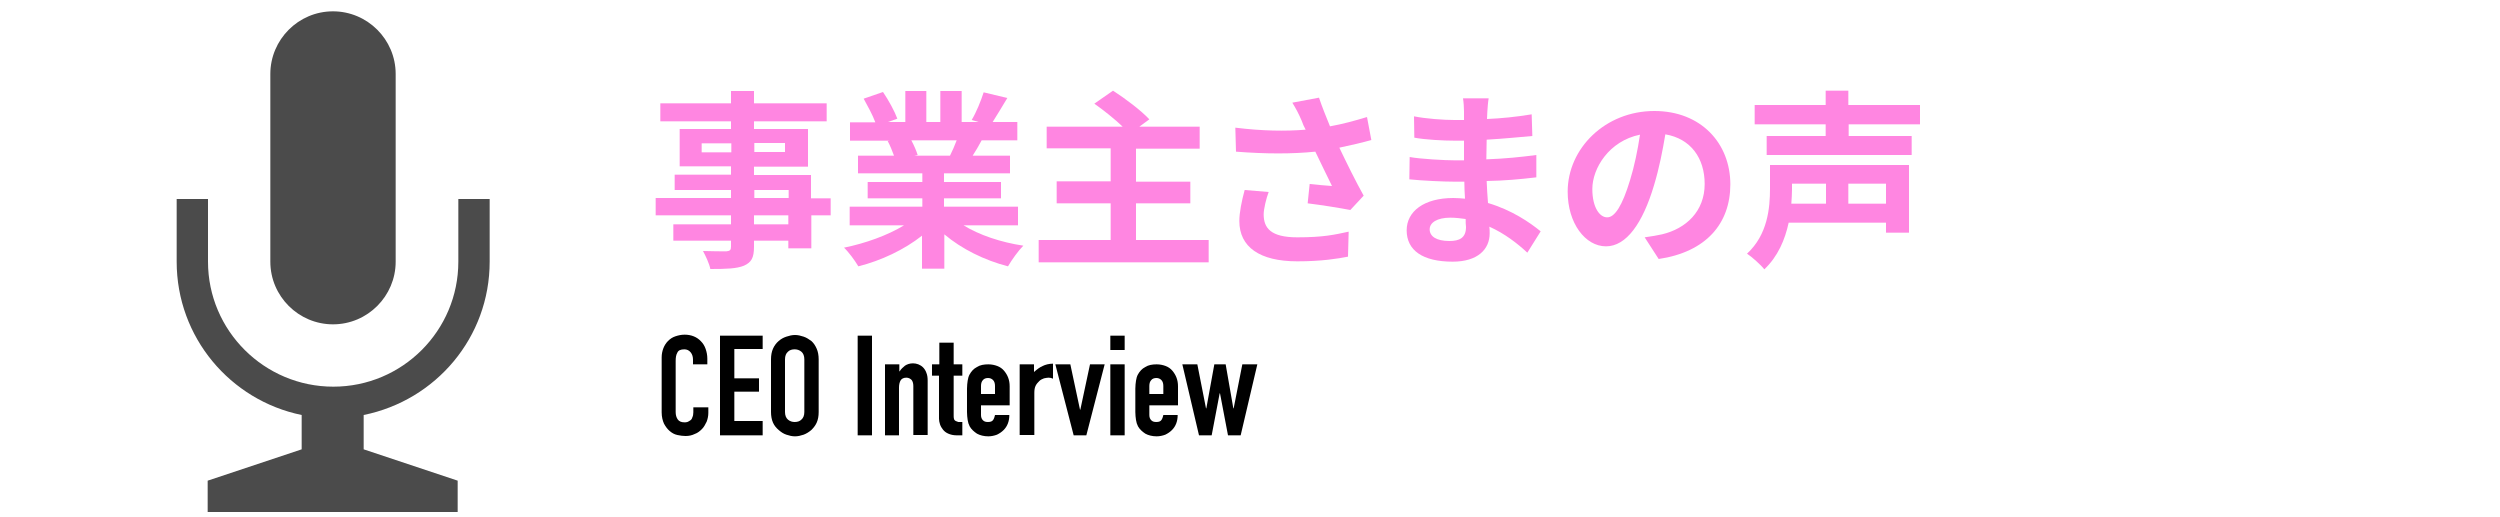 <?xml version="1.0" encoding="utf-8"?>
<!-- Generator: Adobe Illustrator 24.2.3, SVG Export Plug-In . SVG Version: 6.00 Build 0)  -->
<svg version="1.1" id="ceo" xmlns="http://www.w3.org/2000/svg" xmlns:xlink="http://www.w3.org/1999/xlink" x="0px" y="0px"
	 viewBox="0 0 750 155" style="enable-background:new 0 0 750 155;" xml:space="preserve">
<style type="text/css">
	.st0{fill:#4B4B4B;}
	.st1{enable-background:new    ;}
	.st2{fill:#FF86E1;}
</style>
<g>
	<path class="st0" d="M118.7,78.5c0,10.3-8.4,18.8-18.8,18.8l0,0c-10.3,0-18.8-8.4-18.8-18.8V22.2c0-10.3,8.4-18.8,18.8-18.8l0,0
		c10.3,0,18.8,8.4,18.8,18.8V78.5z"/>
	<path class="st0" d="M146.9,78.5V59.7h-9.4v18.8c0,20.7-16.8,37.5-37.5,37.5S62.4,99.2,62.4,78.5V59.7h-9.4v18.8
		c0,22.7,16.1,41.6,37.5,46v10.3l-28.2,9.4v9.4h75v-9.4l-28.2-9.4v-10.3C130.8,120.1,146.9,101.2,146.9,78.5z"/>
</g>
<g class="st1">
	<path class="st2" d="M249.3,64.6h-5.9v9.9h-6.9v-2.3h-10.3V74c0,3.4-0.8,4.7-3,5.7c-2.2,0.9-5.2,1-10.1,1c-0.3-1.6-1.4-3.9-2.2-5.4
		c2.7,0.1,6.1,0.1,7,0.1c1.1-0.1,1.4-0.4,1.4-1.4v-1.8h-17.3v-4.9h17.3v-2.7h-22.6v-5.2h22.6V57h-16.9v-4.6h16.9v-2.5h-15.4V38.7
		h15.4v-2.3h-21.2V31h21.2v-3.7h6.9V31H248v5.4h-21.8v2.3h16.2v11.3h-16.2v2.5h17.1v7h5.9V64.6z M219.4,45.7v-2.7h-8.9v2.7H219.4z
		 M226.3,42.9v2.7h9.2v-2.7H226.3z M226.3,59.4h10.3V57h-10.3V59.4z M236.5,64.6h-10.3v2.7h10.3V64.6z"/>
	<path class="st2" d="M288.9,67.5c4.8,3,11.4,5.2,18.1,6.2c-1.5,1.5-3.5,4.3-4.6,6.2c-7-1.8-13.9-5.2-19.1-9.6v10.3h-6.7v-9.9
		c-5.3,4.2-12.3,7.5-19.1,9.2c-1-1.7-2.9-4.3-4.3-5.6c6.4-1.3,13.1-3.7,18-6.7h-16.3v-5.6h21.8v-2.5h-16.4v-4.9h16.4v-2.6h-19.3
		v-5.3h10.8c-0.5-1.4-1.2-3.1-1.9-4.4l0.7-0.1H255v-5.5h7.6c-0.8-2.2-2.3-4.9-3.5-7.1l5.8-2c1.7,2.5,3.5,5.8,4.3,8l-2.8,1h5.2v-9.3
		h6.3v9.3h4.2v-9.3h6.4v9.3h5.1l-2.1-0.6c1.4-2.3,2.8-5.8,3.6-8.3l7.1,1.7c-1.6,2.6-3.1,5.2-4.4,7.2h7.4v5.5h-10.7
		c-0.9,1.7-1.8,3.2-2.7,4.6H303v5.3h-19.8v2.6h17.1v4.9h-17.1v2.5h22.2v5.6H288.9z M273.4,42.1c0.8,1.5,1.5,3.1,1.9,4.4l-1,0.2H285
		c0.7-1.4,1.4-3,2-4.6H273.4z"/>
	<path class="st2" d="M362.6,72v6.7h-51V72h21.6V61H317v-6.6h16.2v-9.9H314V38h22.8c-2.4-2.3-5.8-5-8.5-6.9l5.6-3.9
		c3.6,2.3,8.5,6,10.9,8.6l-3,2.2h18.1v6.6h-19.1v9.9h16.3V61h-16.3v11H362.6z"/>
	<path class="st2" d="M411.4,42c-2.8,0.8-6.2,1.6-9.6,2.3c2.2,4.6,4.8,9.9,7.3,14.4l-4,4.3c-3.1-0.6-8.7-1.5-12.8-2l0.6-5.8
		c1.9,0.2,5,0.5,6.7,0.6c-1.4-2.8-3.3-6.8-5-10.3c-6.9,0.7-14.8,0.7-23.8,0l-0.2-7.2c8.1,1,15.1,1.1,21.1,0.6
		c-0.5-0.9-0.9-1.8-1.2-2.7c-1-2.3-1.6-3.4-2.8-5.4l8-1.5c1,3,2.1,5.6,3.3,8.6c3.9-0.7,7.5-1.7,11.1-2.8L411.4,42z M380.6,57.6
		c-0.7,1.8-1.5,5.1-1.5,6.7c0,4.1,2.1,6.9,10.1,6.9c7.9,0,11.2-0.8,15.4-1.7l-0.2,7.5c-3.1,0.6-7.9,1.4-15.2,1.4
		c-11.3,0-17.4-4.3-17.4-12.1c0-2.5,0.7-6,1.6-9.3L380.6,57.6z"/>
	<path class="st2" d="M458.2,75.8c-3-2.8-6.9-5.8-11.4-7.8c0.1,0.7,0.1,1.4,0.1,2c0,4.8-3.6,8.5-11.1,8.5c-9,0-13.8-3.4-13.8-9.4
		c0-5.7,5.2-9.7,14-9.7c1.2,0,2.3,0.1,3.5,0.2c-0.1-1.7-0.2-3.5-0.2-5.1h-2.9c-3.3,0-9.8-0.3-13.6-0.7l0.1-6.7
		c3.2,0.6,10.6,1,13.6,1h2.7v-5.9h-2.7c-3.6,0-9-0.3-12.2-0.9l-0.1-6.4c3.5,0.7,8.8,1.1,12.2,1.1h2.8v-2.6c0-1-0.1-2.8-0.3-3.9h7.7
		c-0.2,1.1-0.3,2.6-0.4,4l-0.1,2.2c4.4-0.2,8.5-0.6,13.4-1.4l0.2,6.5c-3.7,0.3-8.3,0.8-13.7,1.1l-0.1,5.9c5.7-0.2,10.4-0.7,15-1.3
		v6.7c-5.1,0.6-9.5,1-14.9,1.1c0.1,2.1,0.2,4.4,0.4,6.6c7.1,2.1,12.5,5.8,15.8,8.5L458.2,75.8z M439.7,65.7c-1.5-0.2-3-0.4-4.6-0.4
		c-4,0-6.2,1.5-6.2,3.5c0,2.1,2,3.5,5.9,3.5c3,0,5-0.9,5-4.2C439.7,67.4,439.7,66.6,439.7,65.7z"/>
	<path class="st2" d="M493.4,71.2c2.2-0.3,3.8-0.6,5.2-0.9c7.2-1.7,12.8-6.9,12.8-15.1c0-7.8-4.2-13.6-11.8-14.9
		c-0.8,4.8-1.8,10-3.4,15.3c-3.4,11.4-8.3,18.3-14.4,18.3c-6.2,0-11.5-6.9-11.5-16.4c0-13,11.3-24.2,26-24.2c14,0,22.8,9.7,22.8,22
		c0,11.8-7.3,20.3-21.5,22.4L493.4,71.2z M489,54.1c1.3-4.2,2.3-9,3-13.7c-9.3,1.9-14.3,10.1-14.3,16.3c0,5.7,2.3,8.5,4.4,8.5
		C484.4,65.3,486.7,61.7,489,54.1z"/>
	<path class="st2" d="M572.6,69.8h-6.8v-3h-29.2c-1.1,5.1-3.2,10.1-7.3,14c-1-1.3-3.8-3.8-5.2-4.7c6.2-5.7,6.9-13.7,6.9-19.5v-7.1
		h41.7V69.8z M554.6,37.3v3.5h18.9v5.7H530v-5.7h17.7v-3.5h-21.3v-5.8h21.3v-4.3h6.8v4.3H576v5.8H554.6z M537.6,55.1v1.7
		c0,1.4-0.1,2.8-0.2,4.3h10.4v-6H537.6z M565.8,55.1h-11.3v6h11.3V55.1z"/>
</g>
<g class="st1">
	<path d="M212.5,122.1v1.8c0,0.9-0.2,1.8-0.5,2.6c-0.4,0.8-0.8,1.6-1.4,2.2c-0.6,0.6-1.3,1.2-2.2,1.5c-0.8,0.4-1.7,0.6-2.7,0.6
		c-0.8,0-1.6-0.1-2.5-0.3s-1.6-0.6-2.3-1.2c-0.7-0.6-1.2-1.3-1.7-2.2c-0.4-0.9-0.7-2-0.7-3.4v-16.5c0-1,0.2-1.9,0.5-2.7
		c0.3-0.8,0.8-1.6,1.4-2.2c0.6-0.6,1.3-1.1,2.2-1.4c0.9-0.3,1.8-0.5,2.8-0.5c2,0,3.7,0.7,4.9,2c0.6,0.6,1.1,1.4,1.4,2.3
		c0.3,0.9,0.5,1.8,0.5,2.9v1.7h-4.3v-1.4c0-0.8-0.2-1.6-0.7-2.2c-0.5-0.6-1.1-0.9-1.9-0.9c-1.1,0-1.8,0.3-2.1,1
		c-0.4,0.7-0.5,1.5-0.5,2.5v15.3c0,0.9,0.2,1.6,0.6,2.2c0.4,0.6,1.1,0.9,2,0.9c0.3,0,0.6,0,0.9-0.1c0.3-0.1,0.6-0.3,0.9-0.5
		c0.3-0.2,0.5-0.5,0.6-0.9c0.2-0.4,0.3-0.9,0.3-1.5v-1.5H212.5z"/>
	<path d="M216,130.6v-29.9h12.8v4h-8.5v8.8h7.4v4h-7.4v8.8h8.5v4.3H216z"/>
	<path d="M231.3,107.8c0-1.2,0.2-2.3,0.6-3.2c0.4-0.9,1-1.7,1.7-2.3c0.7-0.6,1.4-1,2.3-1.3c0.9-0.3,1.7-0.5,2.6-0.5
		c0.9,0,1.7,0.2,2.6,0.5c0.9,0.3,1.6,0.8,2.3,1.3c0.7,0.6,1.2,1.4,1.6,2.3c0.4,0.9,0.6,2,0.6,3.2v15.8c0,1.3-0.2,2.3-0.6,3.2
		c-0.4,0.9-1,1.6-1.6,2.2c-0.7,0.6-1.5,1.1-2.3,1.4c-0.9,0.3-1.7,0.5-2.6,0.5c-0.9,0-1.7-0.2-2.6-0.5c-0.9-0.3-1.6-0.8-2.3-1.4
		c-0.7-0.6-1.3-1.3-1.7-2.2s-0.6-2-0.6-3.2V107.8z M235.5,123.6c0,1,0.3,1.8,0.9,2.3c0.6,0.5,1.3,0.7,2,0.7c0.8,0,1.5-0.2,2-0.7
		c0.6-0.5,0.9-1.3,0.9-2.3v-15.8c0-1-0.3-1.8-0.9-2.3c-0.6-0.5-1.3-0.7-2-0.7c-0.8,0-1.5,0.2-2,0.7c-0.6,0.5-0.9,1.3-0.9,2.3V123.6z
		"/>
	<path d="M257.3,130.6v-29.9h4.3v29.9H257.3z"/>
	<path d="M265.5,130.6v-21.3h4.3v2.1h0.1c0.4-0.7,1-1.2,1.6-1.7c0.6-0.4,1.4-0.7,2.4-0.7c0.5,0,1.1,0.1,1.6,0.3
		c0.5,0.2,1,0.5,1.4,0.9c0.4,0.4,0.8,1,1,1.6c0.3,0.7,0.4,1.5,0.4,2.4v16.3H274v-14.7c0-0.8-0.2-1.4-0.5-1.8
		c-0.4-0.4-0.9-0.7-1.6-0.7c-0.8,0-1.4,0.3-1.7,0.8c-0.3,0.5-0.5,1.2-0.5,2.2v14.3H265.5z"/>
	<path d="M281.8,109.3v-6.5h4.3v6.5h2.6v3.4h-2.6v11.8c0,0.5,0,0.9,0.1,1.2c0.1,0.3,0.3,0.5,0.5,0.6c0.2,0.1,0.5,0.2,0.8,0.3
		c0.3,0,0.7,0,1.2,0v4H287c-1,0-1.8-0.2-2.5-0.5c-0.7-0.3-1.2-0.7-1.6-1.2c-0.4-0.5-0.7-1-0.9-1.6c-0.2-0.6-0.3-1.2-0.3-1.7v-12.9
		h-2.1v-3.4H281.8z"/>
	<path d="M302.8,121.6h-8.5v2.9c0,0.7,0.2,1.2,0.6,1.6c0.4,0.4,0.9,0.5,1.5,0.5c0.8,0,1.3-0.2,1.6-0.7s0.4-1,0.5-1.4h4.3
		c0,1.9-0.6,3.4-1.7,4.5c-0.6,0.6-1.2,1-2,1.4c-0.8,0.3-1.7,0.5-2.6,0.5c-1.3,0-2.5-0.3-3.4-0.8c-0.9-0.6-1.7-1.3-2.2-2.2
		c-0.3-0.6-0.5-1.2-0.6-1.9c-0.1-0.7-0.2-1.5-0.2-2.4v-7c0-0.9,0.1-1.7,0.2-2.4c0.1-0.7,0.3-1.4,0.6-1.9c0.5-0.9,1.2-1.7,2.2-2.2
		c0.9-0.6,2.1-0.8,3.4-0.8c1,0,1.9,0.2,2.7,0.5c0.8,0.3,1.5,0.8,2,1.4c1.1,1.3,1.7,2.8,1.7,4.7V121.6z M294.3,118.2h4.2v-2.4
		c0-0.8-0.2-1.4-0.6-1.8c-0.4-0.4-0.9-0.6-1.5-0.6c-0.6,0-1.2,0.2-1.5,0.6c-0.4,0.4-0.6,1-0.6,1.8V118.2z"/>
	<path d="M305.9,130.6v-21.3h4.3v2.3c0.9-0.8,1.7-1.4,2.6-1.8c0.8-0.4,1.9-0.7,3.1-0.7v4.5c-0.4-0.2-0.9-0.3-1.3-0.3
		c-0.4,0-0.9,0.1-1.4,0.2c-0.5,0.2-1,0.4-1.4,0.8c-0.4,0.4-0.8,0.8-1.1,1.4c-0.3,0.6-0.4,1.3-0.4,2.2v12.6H305.9z"/>
	<path d="M331.4,109.3l-5.5,21.3h-3.8l-5.5-21.3h4.5l2.9,13.6h0.1l2.9-13.6H331.4z"/>
	<path d="M333.1,105v-4.3h4.3v4.3H333.1z M333.1,130.6v-21.3h4.3v21.3H333.1z"/>
	<path d="M353.3,121.6h-8.5v2.9c0,0.7,0.2,1.2,0.6,1.6c0.4,0.4,0.9,0.5,1.5,0.5c0.8,0,1.3-0.2,1.6-0.7s0.4-1,0.5-1.4h4.3
		c0,1.9-0.6,3.4-1.7,4.5c-0.6,0.6-1.2,1-2,1.4c-0.8,0.3-1.7,0.5-2.6,0.5c-1.3,0-2.5-0.3-3.4-0.8c-0.9-0.6-1.7-1.3-2.2-2.2
		c-0.3-0.6-0.5-1.2-0.6-1.9c-0.1-0.7-0.2-1.5-0.2-2.4v-7c0-0.9,0.1-1.7,0.2-2.4c0.1-0.7,0.3-1.4,0.6-1.9c0.5-0.9,1.2-1.7,2.2-2.2
		c0.9-0.6,2.1-0.8,3.4-0.8c1,0,1.9,0.2,2.7,0.5c0.8,0.3,1.5,0.8,2,1.4c1.1,1.3,1.7,2.8,1.7,4.7V121.6z M344.8,118.2h4.2v-2.4
		c0-0.8-0.2-1.4-0.6-1.8c-0.4-0.4-0.9-0.6-1.5-0.6c-0.6,0-1.2,0.2-1.5,0.6c-0.4,0.4-0.6,1-0.6,1.8V118.2z"/>
	<path d="M377.2,109.3l-5,21.3h-3.8L366,118h-0.1l-2.4,12.6h-3.8l-5-21.3h4.5l2.6,13.2h0.1l2.4-13.2h3.4l2.3,13.2h0.1l2.6-13.2
		H377.2z"/>
</g>
</svg>

